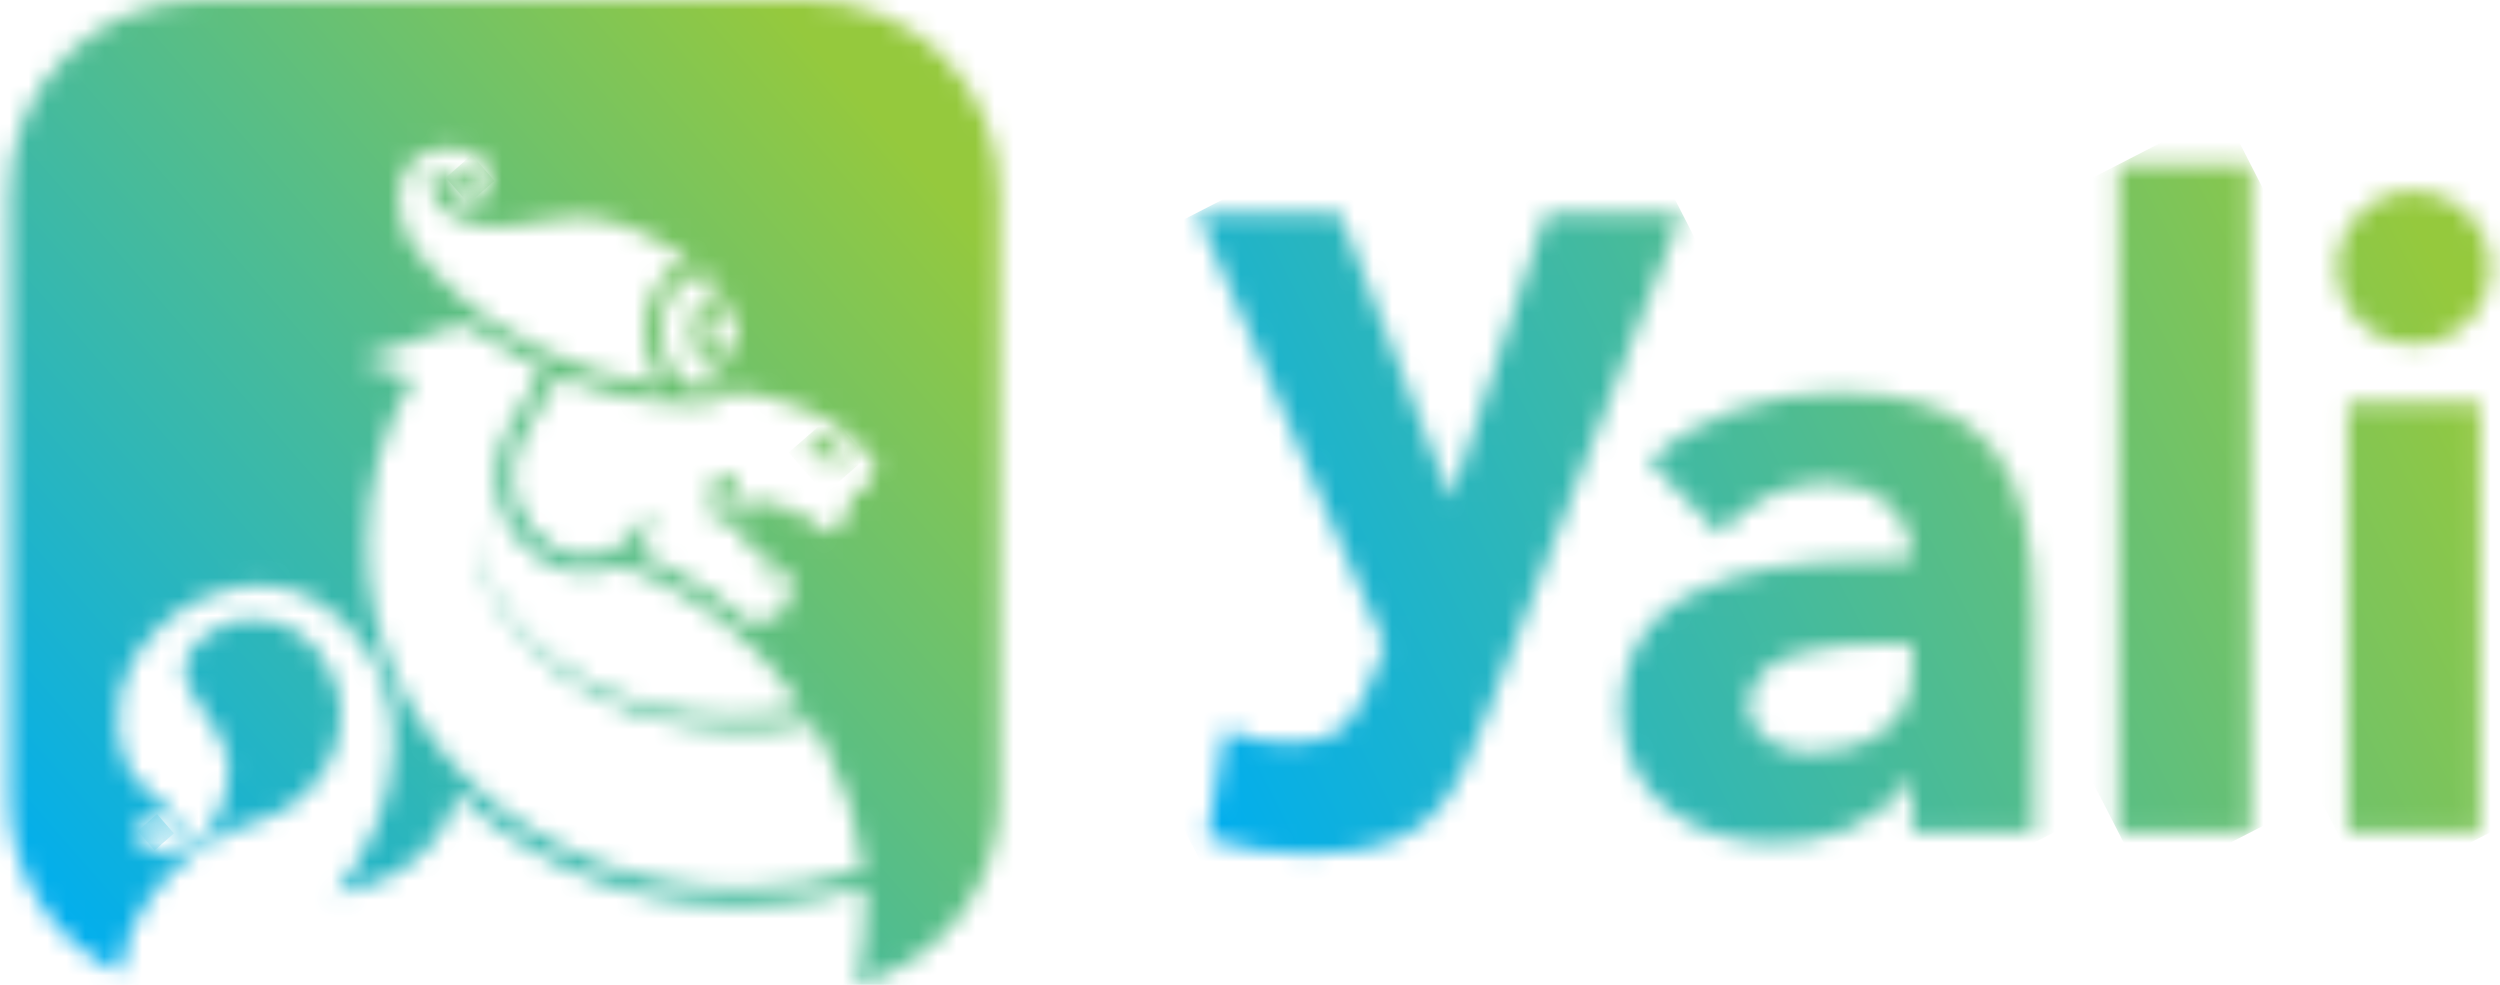 <?xml version="1.0" encoding="UTF-8"?> <svg xmlns="http://www.w3.org/2000/svg" width="132" height="52" viewBox="0 0 132 52" fill="none"><mask id="mask0_0_365" style="mask-type:luminance" maskUnits="userSpaceOnUse" x="63" y="11" width="26" height="35"><path d="M81.63 11.238L76.648 26.206H76.555L70.734 11.238H63.191L73.109 34.087L72.597 35.393C71.619 37.864 71.107 39.217 67.94 39.217C66.817 39.219 65.705 38.98 64.681 38.517L63.75 44.252C65.432 44.811 67.193 45.094 68.965 45.092C75.623 45.092 76.695 42.388 78.557 37.585L88.801 11.238H81.63Z" fill="white"></path></mask><g mask="url(#mask0_0_365)"><path d="M83.462 0.82L49.459 18.295L68.53 55.51L102.533 38.034L83.462 0.82Z" fill="url(#paint0_linear_0_365)"></path></g><mask id="mask1_0_365" style="mask-type:luminance" maskUnits="userSpaceOnUse" x="85" y="20" width="23" height="25"><path d="M92.34 37.273C92.34 34.195 97.089 34.009 99.231 34.009H100.954V35.501C100.954 38.299 98.393 39.744 95.646 39.744C94.109 39.744 92.34 38.951 92.34 37.273ZM87.078 24.356L90.803 28.18C92.293 26.501 94.202 25.475 96.484 25.475C98.906 25.475 100.954 27.06 100.954 29.532C95.134 29.532 85.635 29.672 85.635 37.506C85.635 42.076 89.453 44.5 93.69 44.5C96.531 44.5 99.324 43.521 100.861 41.097H100.954V43.941H107.38V32.423C107.38 24.869 105.191 20.719 97.043 20.719C93.364 20.719 89.639 21.931 87.078 24.356Z" fill="white"></path></mask><g mask="url(#mask1_0_365)"><path d="M102.846 11.873L75.988 25.677L90.168 53.346L117.026 39.543L102.846 11.873Z" fill="url(#paint1_linear_0_365)"></path></g><mask id="mask2_0_365" style="mask-type:luminance" maskUnits="userSpaceOnUse" x="111" y="8" width="8" height="36"><path d="M118.835 8.688H111.85V43.941H118.835V8.688Z" fill="white"></path></mask><g mask="url(#mask2_0_365)"><path d="M117.379 5.847L97.55 16.038L113.306 46.783L133.135 36.592L117.379 5.847Z" fill="url(#paint2_linear_0_365)"></path></g><mask id="mask3_0_365" style="mask-type:luminance" maskUnits="userSpaceOnUse" x="123" y="10" width="9" height="34"><path d="M123.957 43.941H130.941V21.279H123.957V43.941ZM123.398 14.144C123.398 14.947 123.635 15.731 124.08 16.398C124.525 17.065 125.158 17.585 125.898 17.892C126.639 18.2 127.453 18.28 128.239 18.123C129.025 17.967 129.747 17.581 130.314 17.013C130.88 16.446 131.266 15.723 131.422 14.936C131.579 14.149 131.498 13.333 131.192 12.592C130.885 11.85 130.366 11.217 129.699 10.771C129.033 10.325 128.25 10.087 127.449 10.087C126.374 10.088 125.345 10.516 124.585 11.277C123.826 12.037 123.399 13.068 123.398 14.144Z" fill="white"></path></mask><g mask="url(#mask3_0_365)"><path d="M129.811 6.791L109.665 17.145L125.087 47.237L145.232 36.884L129.811 6.791Z" fill="url(#paint3_linear_0_365)"></path></g><mask id="mask4_0_365" style="mask-type:luminance" maskUnits="userSpaceOnUse" x="42" y="23" width="3" height="2"><path d="M43.225 24.325C43.573 24.325 43.532 24.234 43.795 24.049C43.836 24.021 43.911 24.036 43.999 24.081C44.195 24.155 44.373 24.267 44.525 24.412C44.677 24.556 44.798 24.729 44.882 24.921C44.732 23.814 44.155 23.111 43.166 23.111C43.159 23.111 43.153 23.111 43.147 23.111C42.538 23.111 42.605 24.325 43.225 24.325Z" fill="white"></path></mask><g mask="url(#mask4_0_365)"><path d="M43.867 21.947L41.642 23.895L43.553 26.084L45.778 24.137L43.867 21.947Z" fill="url(#paint4_linear_0_365)"></path></g><mask id="mask5_0_365" style="mask-type:luminance" maskUnits="userSpaceOnUse" x="24" y="8" width="2" height="3"><path d="M24.179 9.464C24.179 9.592 24.216 9.717 24.287 9.823C24.358 9.929 24.459 10.012 24.577 10.061C24.695 10.11 24.825 10.123 24.95 10.098C25.075 10.073 25.19 10.011 25.28 9.921C25.371 9.831 25.432 9.716 25.457 9.59C25.482 9.465 25.469 9.335 25.42 9.217C25.371 9.099 25.289 8.998 25.183 8.927C25.076 8.856 24.952 8.818 24.824 8.818C24.739 8.818 24.655 8.834 24.577 8.867C24.499 8.899 24.427 8.947 24.367 9.007C24.308 9.067 24.26 9.138 24.228 9.216C24.195 9.295 24.179 9.379 24.179 9.464Z" fill="white"></path></mask><g mask="url(#mask5_0_365)"><path d="M24.91 8.177L23.539 9.377L24.738 10.75L26.109 9.55L24.91 8.177Z" fill="url(#paint5_linear_0_365)"></path></g><mask id="mask6_0_365" style="mask-type:luminance" maskUnits="userSpaceOnUse" x="7" y="43" width="2" height="2"><path d="M7.748 43.938C7.748 44.033 7.776 44.126 7.828 44.205C7.881 44.283 7.956 44.345 8.043 44.381C8.131 44.418 8.227 44.427 8.32 44.409C8.413 44.39 8.499 44.345 8.566 44.278C8.633 44.21 8.678 44.125 8.697 44.032C8.715 43.939 8.706 43.842 8.67 43.754C8.633 43.667 8.572 43.592 8.493 43.539C8.414 43.486 8.322 43.458 8.227 43.458C8.1 43.458 7.978 43.509 7.888 43.599C7.798 43.689 7.748 43.811 7.748 43.938Z" fill="white"></path></mask><g mask="url(#mask6_0_365)"><path d="M8.291 42.983L7.271 43.876L8.163 44.897L9.183 44.004L8.291 42.983Z" fill="url(#paint6_linear_0_365)"></path></g><mask id="mask7_0_365" style="mask-type:luminance" maskUnits="userSpaceOnUse" x="0" y="0" width="53" height="52"><path d="M27.696 22.914L29.522 19.865H29.525C30.599 20.307 31.709 20.658 32.842 20.912C33.368 21.035 33.891 21.129 34.405 21.198C35.164 21.305 35.929 21.36 36.695 21.361C36.776 21.361 36.858 21.361 36.939 21.358H36.977C37.597 21.341 38.187 21.09 38.63 20.655C39.111 20.692 39.589 20.759 40.062 20.856C40.121 20.868 40.181 20.878 40.237 20.893H40.24C42.959 21.496 45.07 22.731 46.291 24.61C46.032 25.116 45.734 26.069 45.001 26.144C44.934 26.602 44.81 27.05 44.631 27.477C44.46 27.68 44.246 27.841 44.004 27.95C43.762 28.058 43.499 28.111 43.234 28.104C43.066 27.773 43.005 27.397 43.059 27.029C42.749 27.278 42.367 27.422 41.969 27.44C41.81 27.194 41.712 26.913 41.684 26.621C41.416 26.852 41.092 27.008 40.744 27.073C40.519 26.77 40.373 26.415 40.322 26.041C40.315 26.05 40.309 26.062 40.303 26.072C39.842 26.684 38.953 26.934 38.073 26.684C38.054 26.68 38.032 26.674 38.01 26.668C38.029 26.663 38.047 26.654 38.063 26.643C38.352 26.506 38.596 26.29 38.766 26.02C38.937 25.749 39.026 25.435 39.025 25.116C38.554 25.102 38.083 25.149 37.625 25.257C37.462 26.096 37.554 26.966 37.888 27.753V27.756C38.138 27.659 38.405 27.612 38.673 27.619C38.942 27.625 39.206 27.685 39.451 27.794C39.499 28.286 39.356 28.778 39.053 29.168C39.482 28.96 39.972 28.916 40.431 29.045C40.498 29.294 40.513 29.553 40.474 29.808C40.435 30.062 40.344 30.306 40.206 30.523C40.419 30.369 40.66 30.261 40.916 30.203C41.171 30.146 41.436 30.14 41.694 30.187C41.781 30.424 41.82 30.676 41.809 30.928C41.797 31.18 41.736 31.427 41.628 31.655C41.622 32.273 40.823 32.788 39.752 32.913C39.727 32.916 39.698 32.919 39.673 32.922C38.142 31.555 36.415 30.426 34.549 29.572C34.54 29.57 34.53 29.563 34.521 29.56C34.252 29.438 33.979 29.322 33.703 29.209H33.7C34.084 28.779 34.296 28.223 34.295 27.647C34.296 27.381 34.251 27.118 34.161 26.869C34.098 27.167 33.977 27.449 33.804 27.7C33.529 28.16 33.148 28.548 32.692 28.829C32.679 28.835 32.67 28.842 32.657 28.848C32.221 29.114 31.729 29.277 31.22 29.325C31.185 29.328 31.148 29.331 31.113 29.334C30.926 29.346 30.739 29.341 30.552 29.322C30.459 29.312 30.361 29.296 30.267 29.278H30.264C29.977 29.221 29.698 29.125 29.434 28.995C29.433 28.995 29.431 28.994 29.429 28.993C29.428 28.992 29.426 28.991 29.425 28.989C29.36 28.959 29.296 28.926 29.234 28.889C29.214 28.881 29.195 28.87 29.177 28.857C28.767 28.612 28.402 28.298 28.097 27.929C28.063 27.891 28.031 27.85 28 27.81H27.997C27.459 27.119 27.143 26.282 27.089 25.408C27.036 24.534 27.247 23.665 27.696 22.914ZM24.986 17.36L24.995 17.366L25.744 17.88C26.596 18.434 27.483 18.932 28.4 19.37C28.494 19.414 28.591 19.458 28.685 19.495L26.915 22.447C26.438 23.244 26.181 24.152 26.17 25.081C26.159 26.01 26.395 26.925 26.852 27.732H26.856C27.046 28.074 27.276 28.392 27.541 28.68C27.882 29.054 28.275 29.377 28.71 29.636C29.094 29.869 29.512 30.038 29.95 30.138C30.262 30.212 30.582 30.249 30.902 30.248C30.962 30.248 31.021 30.248 31.081 30.245C31.373 30.231 31.664 30.189 31.948 30.119C32.23 30.048 32.504 29.948 32.766 29.821H32.769C35.456 30.809 37.896 32.371 39.92 34.398C40.202 34.674 40.471 34.959 40.731 35.257C41.336 35.934 41.893 36.653 42.397 37.409C41.155 37.694 39.884 37.829 38.61 37.813C33.157 37.854 27.028 35.003 25.374 29.445C25.321 29.216 25.189 28.582 25.142 28.363C25.123 28.134 25.077 27.591 25.055 27.312C25.067 27.588 25.086 28.134 25.102 28.369C25.136 28.591 25.252 29.241 25.29 29.467C25.365 29.708 25.543 30.298 25.615 30.533C25.709 30.747 25.975 31.339 26.069 31.556L26.448 32.202C29.815 37.559 36.944 39.425 42.908 38.212C42.961 38.3 43.014 38.387 43.064 38.475L43.518 39.297C43.987 40.203 44.386 41.143 44.712 42.111L44.969 42.932C45.248 43.903 45.451 44.894 45.576 45.896C43.474 46.577 41.277 46.922 39.068 46.919C28.212 46.919 19.379 38.757 19.379 28.727C19.382 25.641 20.224 22.615 21.813 19.972L19.019 19.026L23.923 17.251C23.926 17.25 23.928 17.248 23.93 17.247H23.933L24.074 17.193C24.083 17.191 24.09 17.189 24.099 17.187L24.113 17.182L24.112 17.184C24.262 17.149 24.417 17.146 24.568 17.177C24.719 17.207 24.861 17.269 24.986 17.36ZM37.403 17.504C37.403 16.839 37.769 16.258 38.183 16.258C38.601 16.258 38.966 16.839 38.966 17.504C38.966 18.169 38.601 18.75 38.183 18.75C37.769 18.75 37.403 18.169 37.403 17.504ZM35.775 19.897C35.264 19.363 34.933 18.491 34.933 17.504C34.933 15.879 35.837 14.558 36.95 14.558C37.25 14.561 37.542 14.654 37.789 14.825C37.8 14.832 37.811 14.84 37.82 14.848C37.865 14.877 37.906 14.909 37.945 14.944C37.951 14.947 37.956 14.95 37.96 14.955C38.098 15.075 38.221 15.21 38.328 15.357C38.28 15.352 38.232 15.349 38.183 15.35C37.237 15.35 36.496 16.297 36.496 17.504C36.496 18.714 37.237 19.659 38.183 19.659C38.232 19.659 38.28 19.656 38.328 19.651C38.311 19.677 38.292 19.702 38.272 19.726C38.13 19.925 37.948 20.092 37.739 20.216C37.529 20.34 37.295 20.419 37.053 20.448C37.02 20.45 36.983 20.45 36.95 20.45H36.926C36.707 20.44 36.492 20.386 36.295 20.291C36.097 20.196 35.92 20.062 35.775 19.897ZM34.324 20.269C32.405 19.975 30.54 19.396 28.792 18.55C27.911 18.136 27.06 17.66 26.246 17.127C25.992 16.96 25.742 16.788 25.5 16.612C25.284 16.458 25.078 16.299 24.874 16.135C24.633 15.947 24.395 15.756 24.169 15.555C23.34 14.839 22.588 14.036 21.927 13.162V13.159C21.915 13.146 21.905 13.132 21.895 13.118C21.845 13.055 21.801 12.986 21.758 12.926C21.757 12.926 21.757 12.926 21.756 12.926C21.756 12.926 21.756 12.926 21.755 12.925C21.755 12.925 21.755 12.925 21.755 12.925C21.754 12.924 21.754 12.924 21.754 12.923C20.959 11.675 20.555 9.357 22.064 8.297C23.505 7.284 25.153 8.08 25.538 8.469L25.541 8.473C25.74 8.638 25.883 8.861 25.951 9.11C26.019 9.36 26.009 9.625 25.921 9.868C25.833 10.111 25.673 10.322 25.461 10.471C25.25 10.62 24.998 10.7 24.739 10.7C24.552 10.692 24.37 10.639 24.208 10.546C24.047 10.453 23.91 10.321 23.809 10.163C23.667 9.945 23.61 9.681 23.649 9.423C23.659 9.358 23.655 9.292 23.638 9.229C23.621 9.166 23.59 9.107 23.549 9.056C23.476 8.976 23.378 8.922 23.27 8.905C23.212 8.896 23.152 8.898 23.094 8.911C23.036 8.925 22.982 8.95 22.934 8.985C22.886 9.02 22.845 9.065 22.814 9.115C22.783 9.166 22.763 9.223 22.754 9.282C22.693 9.667 22.748 10.061 22.914 10.414C23.079 10.767 23.346 11.062 23.681 11.261C25.375 12.277 26.753 12.017 28.213 11.741C29.594 11.481 31.098 11.198 33.193 11.979C34.312 12.441 35.375 13.027 36.363 13.726C35.031 14.087 34.026 15.643 34.026 17.503C34.013 18.435 34.285 19.349 34.806 20.122C34.866 20.203 34.925 20.282 34.984 20.354C34.762 20.332 34.546 20.304 34.324 20.269ZM10.62 1.05722e-09C7.936 2.77299e-05 5.362 1.068 3.464 2.968C1.566 4.869 0.5 7.446 0.5 10.134V42.198C0.5 44.119 1.045 46 2.071 47.623C3.098 49.245 4.563 50.542 6.297 51.363C6.409 50.62 6.614 49.893 6.908 49.201C6.905 49.205 6.902 49.211 6.899 49.214C6.915 49.182 6.93 49.148 6.946 49.114C6.961 49.079 6.977 49.048 6.993 49.013C7.002 48.987 7.013 48.962 7.027 48.938C7.422 48.118 7.92 47.351 8.509 46.657C8.517 46.645 8.527 46.634 8.537 46.623C8.919 46.177 9.338 45.765 9.79 45.39C9.853 45.337 9.918 45.284 9.984 45.234C10.344 44.946 10.723 44.683 11.118 44.446C11.836 44.016 12.602 43.673 13.401 43.424C16.872 42.558 19.268 38.496 17.319 35.209C17.123 34.815 16.876 34.449 16.583 34.121C15.177 32.552 12.938 32.182 11.205 33.311C10.759 33.581 10.37 33.936 10.059 34.356C8.787 36.241 11.785 37.9 12.07 40.309C12.141 41.456 11.848 42.597 11.234 43.568V43.546C10.501 45.146 7.519 45.757 7.309 44.129C7.303 44.103 7.3 44.075 7.3 44.048C7.298 44.044 7.297 44.04 7.297 44.035C7.294 44.003 7.293 43.971 7.293 43.938C7.293 43.898 7.297 43.86 7.3 43.822C7.301 43.798 7.304 43.774 7.309 43.75C7.338 43.608 7.4 43.475 7.489 43.36C7.578 43.246 7.692 43.154 7.823 43.091C7.978 43.017 8.15 42.987 8.321 43.005C8.492 43.023 8.654 43.087 8.791 43.192C8.8 43.198 8.813 43.207 8.822 43.214C8.928 43.301 9.014 43.412 9.073 43.536C9.132 43.661 9.163 43.797 9.163 43.935V43.938C9.163 44.184 9.067 44.421 8.894 44.597C11.065 43.383 7.124 42.012 6.604 40.127C5.658 37.301 6.511 34.952 8.34 33.186C8.718 32.82 9.125 32.487 9.558 32.188C10.305 31.711 11.127 31.361 11.988 31.153C12.638 30.965 13.314 30.884 13.99 30.912C14.978 30.948 15.941 31.236 16.787 31.749C17.837 32.392 18.722 33.272 19.371 34.318L19.374 34.321C19.471 34.475 19.568 34.629 19.656 34.789C19.803 35.043 19.936 35.305 20.057 35.573C20.275 36.063 20.443 36.574 20.558 37.097C20.747 37.961 20.813 38.847 20.755 39.729C20.673 41.024 20.383 42.297 19.897 43.499C19.348 44.84 18.613 46.098 17.714 47.235C20.787 46.695 23.443 44.832 24.132 41.868C25.145 42.857 26.259 43.737 27.455 44.493C32.78 47.912 39.658 48.728 45.665 46.824C45.681 47.141 45.687 47.464 45.687 47.784C45.687 49.202 45.529 50.617 45.215 52C47.377 51.429 49.289 50.158 50.653 48.385C52.018 46.612 52.758 44.437 52.758 42.198V10.134C52.758 8.803 52.496 7.486 51.988 6.256C51.479 5.026 50.734 3.909 49.794 2.968C48.854 2.027 47.739 1.281 46.511 0.771C45.283 0.262 43.967 -1.92217e-05 42.638 1.05722e-09H10.62Z" fill="white"></path></mask><g mask="url(#mask7_0_365)"><path d="M30.117 -25.932L-25.23 22.53L23.141 77.933L78.489 29.471L30.117 -25.932Z" fill="url(#paint7_linear_0_365)"></path></g><defs><linearGradient id="paint0_linear_0_365" x1="59.889" y1="36.452" x2="123.502" y2="3.852" gradientUnits="userSpaceOnUse"><stop stop-color="#00AEEF"></stop><stop offset="1" stop-color="#95C93D"></stop></linearGradient><linearGradient id="paint1_linear_0_365" x1="65.978" y1="48.31" x2="129.591" y2="15.71" gradientUnits="userSpaceOnUse"><stop stop-color="#00AEEF"></stop><stop offset="1" stop-color="#95C93D"></stop></linearGradient><linearGradient id="paint2_linear_0_365" x1="67.353" y1="50.983" x2="130.966" y2="18.383" gradientUnits="userSpaceOnUse"><stop stop-color="#00AEEF"></stop><stop offset="1" stop-color="#95C93D"></stop></linearGradient><linearGradient id="paint3_linear_0_365" x1="70.146" y1="56.471" x2="133.76" y2="23.871" gradientUnits="userSpaceOnUse"><stop stop-color="#00AEEF"></stop><stop offset="1" stop-color="#95C93D"></stop></linearGradient><linearGradient id="paint4_linear_0_365" x1="8.236" y1="55.073" x2="54.115" y2="15.017" gradientUnits="userSpaceOnUse"><stop stop-color="#00AEEF"></stop><stop offset="1" stop-color="#95C93D"></stop></linearGradient><linearGradient id="paint5_linear_0_365" x1="-7.148" y1="37.454" x2="38.731" y2="-2.603" gradientUnits="userSpaceOnUse"><stop stop-color="#00AEEF"></stop><stop offset="1" stop-color="#95C93D"></stop></linearGradient><linearGradient id="paint6_linear_0_365" x1="2.723" y1="48.754" x2="48.602" y2="8.698" gradientUnits="userSpaceOnUse"><stop stop-color="#00AEEF"></stop><stop offset="1" stop-color="#95C93D"></stop></linearGradient><linearGradient id="paint7_linear_0_365" x1="1.819" y1="47.724" x2="47.698" y2="7.667" gradientUnits="userSpaceOnUse"><stop stop-color="#00AEEF"></stop><stop offset="1" stop-color="#95C93D"></stop></linearGradient></defs></svg> 